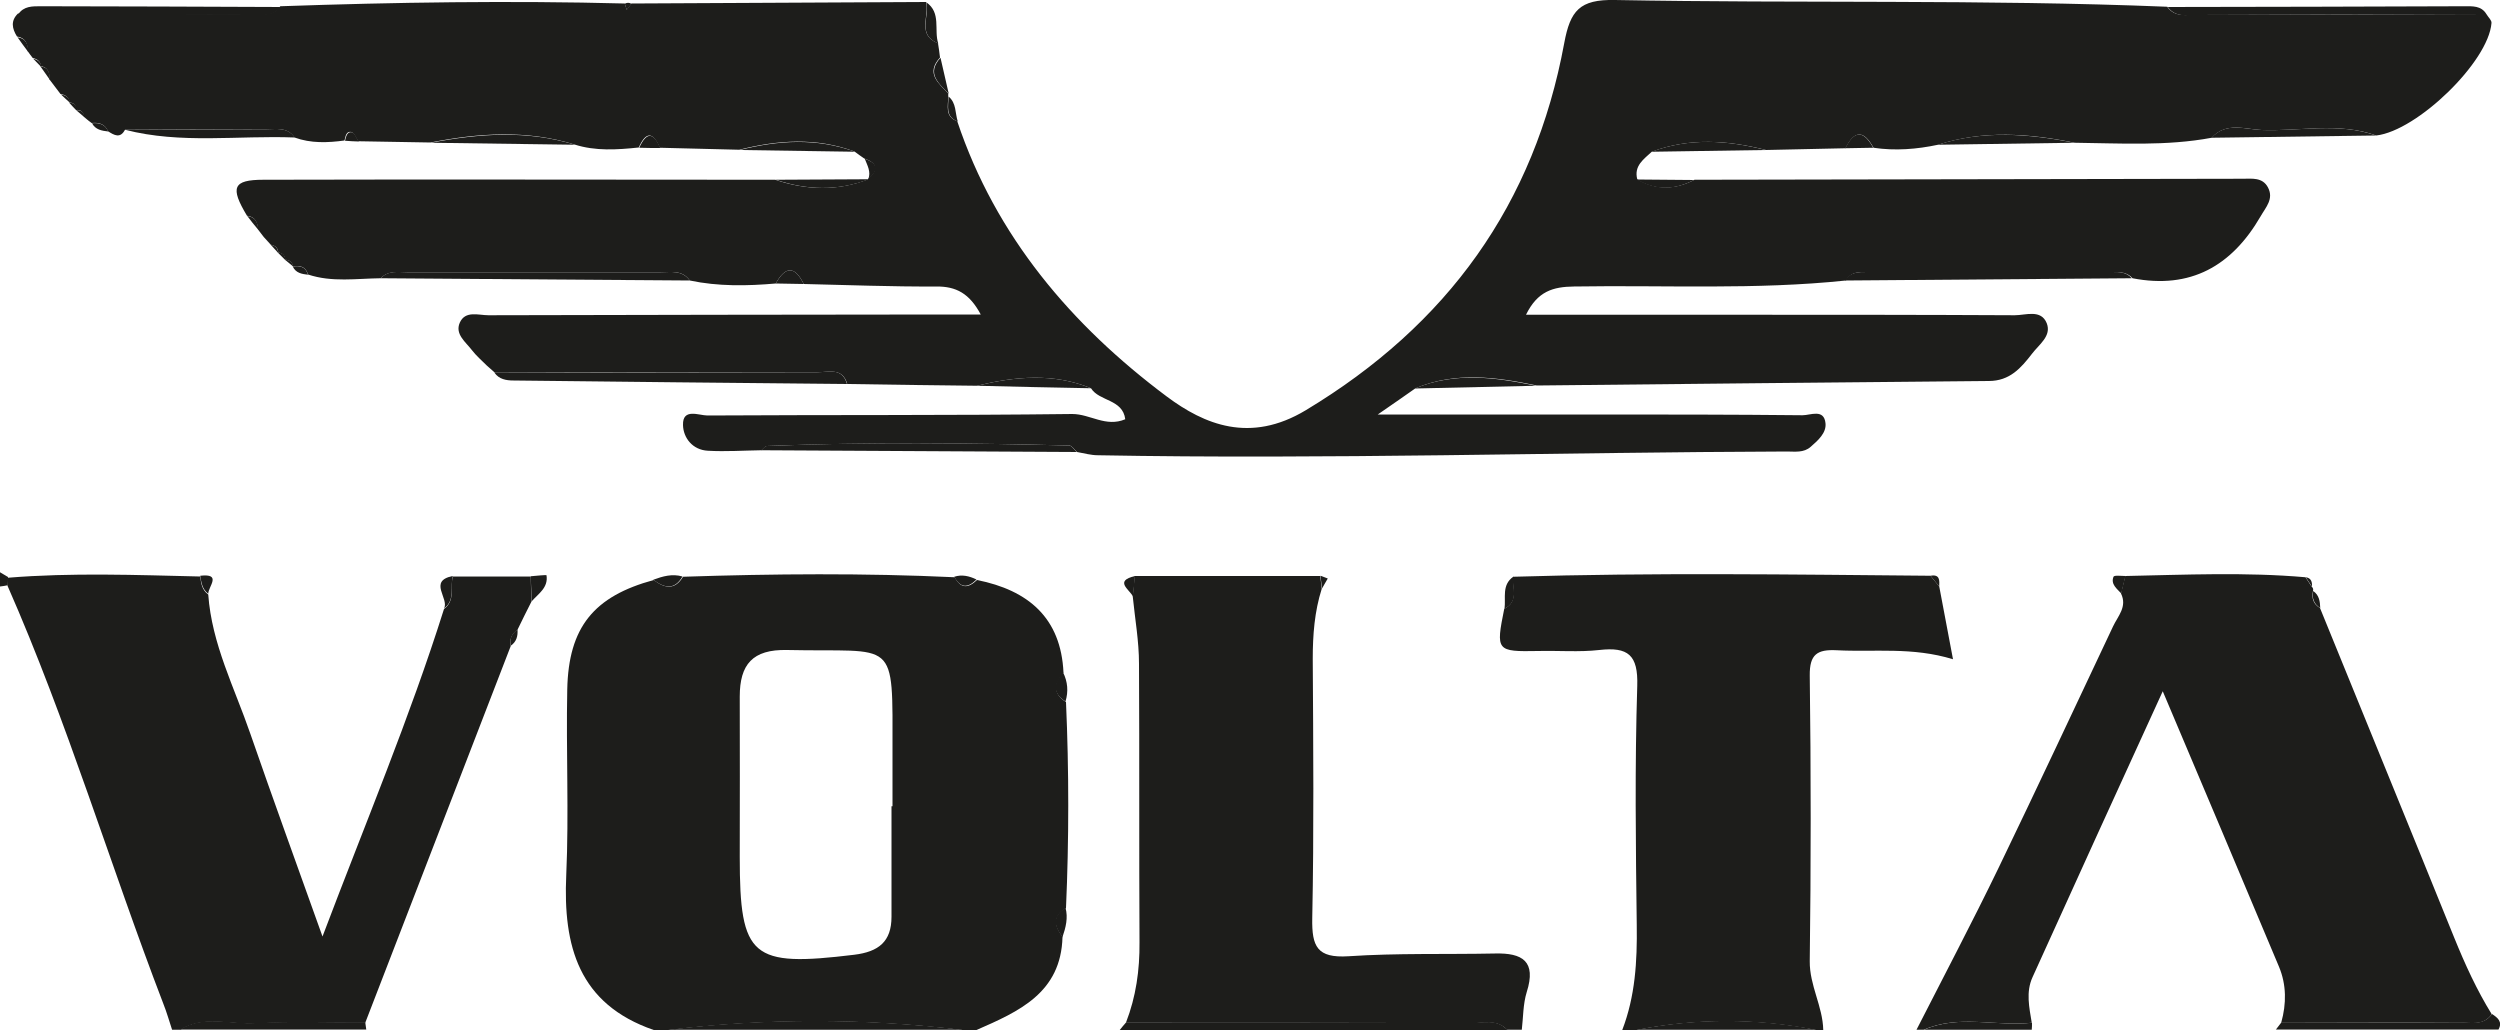 <?xml version="1.0" encoding="UTF-8"?>
<svg id="katman_1" xmlns="http://www.w3.org/2000/svg" viewBox="0 0 100 41.19">
  <defs>
    <style>
      .cls-1 {
        fill: #1d1d1b;
      }
    </style>
  </defs>
  <path class="cls-1" d="M42.5,37.48c-.06,2.24-1.75,2.98-3.44,3.72h-.57c-3.92-.47-7.85-.47-11.77,0h-.57c-3.01-1.04-3.63-3.36-3.5-6.2.11-2.47-.01-4.95.04-7.42.05-2.5,1.07-3.73,3.46-4.38.43.33.84.42,1.17-.13,3.62-.12,7.25-.15,10.87.02.24.47.55.44.89.11,2.05.41,3.36,1.51,3.46,3.71-.36.42-.45.82.1,1.17.12,2.75.12,5.5,0,8.24-.55.34-.46.74-.12,1.17h0ZM35.66,32.25h.04v-2.14c0-4.68.2-4.01-4.22-4.11-1.38-.03-1.89.58-1.89,1.86.01,2.14,0,4.28,0,6.42,0,4.03.47,4.41,4.58,3.91.97-.12,1.49-.52,1.49-1.52,0-1.47,0-2.95,0-4.42h0Z"/>
  <path class="cls-1" d="M85.02,23.04c2.4-.05,4.8-.16,7.2.05.08.13.17.25.25.38.05.04.07.1.05.17-.06.29.01.52.28.68,1.79,4.4,3.59,8.79,5.37,13.19.43,1.06.9,2.09,1.5,3.06-.34.48-.85.33-1.31.33-2.37,0-4.74,0-7.11,0,.21-.75.21-1.51-.09-2.23-1.51-3.6-3.03-7.19-4.65-11.02-1.81,3.96-3.52,7.7-5.21,11.44-.27.59-.13,1.21-.03,1.82-1.44.16-2.91-.34-4.32.28h-.29c1.1-2.16,2.23-4.3,3.28-6.47,1.55-3.21,3.06-6.44,4.58-9.66.19-.41.58-.79.32-1.32.06-.23.11-.47.17-.7h0Z"/>
  <path class="cls-1" d="M21.26,24.06c-.19.38-.38.75-.56,1.13-.22.16-.33.37-.27.65-1.94,5.02-3.88,10.04-5.82,15.07-1.47,0-2.93-.05-4.4.03-1.01.05-2.07-.34-3.03.27h-.29c-.12-.36-.22-.72-.36-1.07-2.13-5.55-3.83-11.26-6.23-16.71,0-.11,0-.22.01-.32,2.57-.21,5.13-.11,7.7-.05.03.27.07.54.32.72.14,1.98,1.05,3.73,1.68,5.56.9,2.6,1.84,5.18,2.89,8.12,1.72-4.55,3.49-8.75,4.86-13.1.46-.34.24-.86.35-1.3h3.12c0,.34.02.68.03,1.01h0Z"/>
  <path class="cls-1" d="M60.53,23.07c5.56-.17,11.13-.09,16.69-.04.12.14.23.29.35.43.17.92.35,1.84.55,2.91-1.63-.5-3.14-.28-4.65-.36-.78-.04-1.09.16-1.08,1.01.05,3.81.05,7.62,0,11.43-.01.97.52,1.8.54,2.75h-.29c-2.39-.47-4.79-.47-7.18,0h-.57c.52-1.35.6-2.75.58-4.19-.04-3.19-.08-6.38.02-9.57.04-1.25-.37-1.57-1.52-1.44-.8.09-1.62.02-2.44.04-1.68.03-1.7,0-1.36-1.69.59-.3.3-.83.35-1.28h0Z"/>
  <path class="cls-1" d="M45.04,40.9c.4-1.03.55-2.1.54-3.21-.02-3.71,0-7.43-.02-11.14,0-.9-.16-1.79-.25-2.69.03-.27.05-.55.08-.82,2.47,0,4.95,0,7.42,0,.02.17.04.34.06.51-.29.91-.36,1.85-.36,2.8.02,3.46.05,6.92-.02,10.38-.02,1.13.19,1.6,1.45,1.52,1.94-.13,3.9-.07,5.85-.11,1.11-.03,1.67.31,1.28,1.54-.15.48-.14,1.02-.2,1.53h-.57c-.42-.47-.99-.27-1.49-.28-4.59-.02-9.18-.02-13.77-.02h0Z"/>
  <path class="cls-1" d="M45.04,40.9c4.59,0,9.18,0,13.77.02.5,0,1.06-.19,1.49.28h-15.51c.08-.1.16-.2.25-.3h0Z"/>
  <path class="cls-1" d="M26.71,41.19c3.92-.47,7.85-.47,11.77,0h-11.77Z"/>
  <path class="cls-1" d="M91.03,41.19c.08-.1.15-.2.23-.3,2.37,0,4.74.02,7.11,0,.45,0,.97.15,1.31-.33.23.15.43.31.26.62h-8.9Z"/>
  <path class="cls-1" d="M7.18,41.19c.96-.61,2.02-.21,3.03-.27,1.46-.08,2.93-.02,4.4-.03.01.1.03.2.04.29h-7.47Z"/>
  <path class="cls-1" d="M65.47,41.19c2.39-.47,4.79-.47,7.18,0h-7.18Z"/>
  <path class="cls-1" d="M81.28,40.91c0,.09,0,.19-.01.28h-4.31c1.41-.62,2.88-.12,4.32-.28Z"/>
  <path class="cls-1" d="M.31,23.41c-.1.02-.21.04-.31.05v-.57c.11.06.21.13.32.19,0,.11,0,.22-.01.32h0Z"/>
  <path class="cls-1" d="M99.46.57c.07.12.21.24.2.35-.12,1.55-2.97,4.31-4.61,4.5-1.5-.54-3.06-.16-4.59-.22-.66-.03-1.42-.33-1.99.31-1.82.34-3.65.22-5.48.2-1.83-.37-3.65-.51-5.47.08-.85.18-1.71.25-2.58.12-.39-.71-.76-.71-1.12.02l-3.18.07c-1.53-.39-3.06-.5-4.57.07-.32.3-.72.56-.58,1.1.76.45,1.52.42,2.29.02,7.31-.01,14.61-.03,21.92-.04.37,0,.8-.07,1.02.35.24.46-.09.79-.3,1.16-1.15,1.98-2.8,2.92-5.12,2.47-.21-.24-.49-.25-.78-.25h-9.81c-.33,0-.67-.02-.87.34-3.62.38-7.25.18-10.88.24-.84.01-1.46.19-1.92,1.13,2.86,0,5.61,0,8.36,0,3.73,0,7.46,0,11.19.02.44,0,1.05-.25,1.28.32.2.51-.31.85-.59,1.22-.44.57-.89,1.09-1.73,1.09-6.03.05-12.05.12-18.08.18-1.63-.34-3.25-.56-4.85.11-.41.29-.83.58-1.51,1.05,3.08,0,5.88,0,8.67,0,2.77,0,5.55,0,8.32.03.32,0,.86-.27.92.32.04.38-.29.68-.59.94-.28.25-.63.19-.96.19-9.18.03-18.36.32-27.55.15-.28,0-.56-.08-.84-.13-.1-.09-.21-.26-.31-.26-4.03-.1-8.06-.14-12.09.02-.07,0-.15.11-.22.17-.71.01-1.43.06-2.14.02-.62-.03-.99-.52-1-1.03-.02-.69.64-.38.98-.38,4.86-.03,9.73,0,14.59-.06.72,0,1.34.54,2.12.21-.1-.81-1.04-.71-1.37-1.24-1.51-.62-3.04-.47-4.57-.1-1.73-.02-3.45-.04-5.18-.07-.19-.67-.75-.47-1.19-.47-4.3,0-8.61,0-12.91.02,0,0,.02.01.02.01-.11-.1-.23-.2-.34-.3-.2-.2-.42-.39-.59-.61-.25-.33-.69-.64-.49-1.1.22-.5.75-.3,1.15-.3,6.07-.02,12.13-.02,18.2-.03h1.49c-.45-.84-.98-1.13-1.79-1.12-1.76.01-3.53-.06-5.29-.1-.36-.73-.73-.72-1.12-.02-1.15.1-2.3.12-3.44-.12-.3-.43-.75-.33-1.17-.33-3.37,0-6.75,0-10.12,0-.37,0-.77-.08-1.07.24-.97.01-1.95.17-2.91-.15-.09-.32-.33-.37-.61-.33,0,0,.02.02.02.02-.04-.18-.15-.28-.34-.28,0,0,.02.02.02.02-.01-.2-.12-.3-.31-.31,0,0,.03.02.03.02,0-.19-.11-.3-.3-.33l.03.03c-.1-.11-.2-.23-.31-.34-.08-.1-.15-.2-.23-.3-.02-.29-.11-.51-.44-.55-.68-1.13-.57-1.44.66-1.44,6.82-.02,13.65,0,20.47,0,1.24.42,2.49.46,3.72-.02h-.02c.41-.36.41-.64-.14-.83-.13-.09-.26-.18-.39-.28-1.53-.57-3.07-.46-4.61-.07-1.06-.03-2.12-.05-3.18-.08-.27-.64-.55-.66-.84-.01-.86.09-1.73.15-2.57-.12-1.91-.59-3.83-.46-5.76-.08-.96-.02-1.93-.03-2.89-.05-.09-.13-.16-.34-.27-.37-.21-.05-.24.17-.28.34-.67.09-1.34.12-2-.12-.29-.43-.74-.33-1.15-.33-1.88,0-3.76.01-5.63.02-.19.36-.43.22-.68.06-.12-.29-.36-.36-.65-.33l.02.02c-.12-.09-.23-.18-.35-.28,0,0,.02.03.02.02-.02-.2-.12-.3-.33-.28l.07-.08s-.06.09-.06.09c.01-.21-.09-.31-.29-.31,0,0,.04,0,.04,0-.04-.21-.17-.31-.37-.34-.15-.19-.29-.39-.44-.58,0-.26-.05-.5-.38-.54,0,0,.04.02.04.02-.02-.2-.14-.3-.33-.34-.07-.09-.14-.18-.2-.27,0-.3-.09-.54-.43-.59-.2-.32-.26-.63.04-.92,3.15.01,6.3.02,9.45.03.38,0,.78.06,1.04-.32C15.81.09,20.4.02,24.99.14c.03.08.05.17.08.25.06-.08.12-.17.19-.25,3.93-.02,7.86-.04,11.78-.06.15.55-.38,1.31.48,1.65.03.19.06.38.08.57-.58.64-.06,1.02.33,1.44v.11c0,.38-.15.81.36,1,1.54,4.61,4.58,8.17,8.38,11.01,1.5,1.12,3.33,1.89,5.56.55,5.68-3.42,9.15-8.24,10.34-14.69.24-1.29.61-1.75,2.03-1.72,7.36.14,14.73-.03,22.09.27.3.43.76.32,1.18.32,3.86,0,7.71-.02,11.57-.03h0Z"/>
  <path class="cls-1" d="M19.78,14.91c4.3,0,8.61-.02,12.91-.02.44,0,1-.21,1.19.47-4.45-.04-8.9-.09-13.34-.14-.29,0-.58-.05-.76-.31h0Z"/>
  <path class="cls-1" d="M99.46.57c-3.86,0-7.71.02-11.57.03-.41,0-.87.11-1.18-.32,3.95,0,7.91-.02,11.86-.03.33,0,.68-.03.89.32h0Z"/>
  <path class="cls-1" d="M30.45,18.01c.07-.06.14-.17.22-.17,4.03-.17,8.06-.12,12.09-.02.11,0,.21.17.31.26-4.21-.02-8.41-.05-12.62-.07h0Z"/>
  <path class="cls-1" d="M15.23,11.13c.3-.33.7-.24,1.07-.24,3.37,0,6.75,0,10.12,0,.41,0,.87-.1,1.17.33-4.12-.03-8.24-.06-12.36-.09Z"/>
  <path class="cls-1" d="M73.81,11.22c.2-.35.54-.34.87-.34,3.27,0,6.54,0,9.81,0,.29,0,.57,0,.78.25-3.82.03-7.64.06-11.46.09Z"/>
  <path class="cls-1" d="M11.22.28c-.26.38-.66.32-1.04.32-3.15,0-6.3-.02-9.45-.03.22-.33.57-.32.9-.32,3.19,0,6.39.02,9.58.03h0Z"/>
  <path class="cls-1" d="M5.01,5.19c1.88,0,3.76-.02,5.63-.02.41,0,.86-.1,1.15.33-2.26-.09-4.55.27-6.79-.31Z"/>
  <path class="cls-1" d="M88.46,5.51c.57-.64,1.34-.34,1.99-.31,1.53.06,3.08-.32,4.59.22-2.19.03-4.39.06-6.58.09Z"/>
  <path class="cls-1" d="M17.24,5.71c1.92-.37,3.85-.51,5.76.08-1.92-.03-3.84-.05-5.76-.08Z"/>
  <path class="cls-1" d="M77.51,5.79c1.81-.59,3.64-.44,5.47-.08-1.82.03-3.64.05-5.47.08Z"/>
  <path class="cls-1" d="M56.59,15.54c1.6-.67,3.23-.45,4.85-.11-1.62.04-3.24.07-4.85.11Z"/>
  <path class="cls-1" d="M39.07,15.43c1.53-.37,3.06-.52,4.57.1-1.52-.03-3.05-.06-4.57-.1h0Z"/>
  <path class="cls-1" d="M29.59,6c1.54-.39,3.08-.49,4.61.07-1.54-.02-3.07-.05-4.61-.07Z"/>
  <path class="cls-1" d="M66.06,6.07c1.52-.57,3.04-.46,4.57-.07-1.52.02-3.05.05-4.57.07Z"/>
  <path class="cls-1" d="M34.75,7.17c-1.24.48-2.48.44-3.72.02,1.24,0,2.48-.02,3.72-.02Z"/>
  <path class="cls-1" d="M18.11,23.04c-.11.43.11.96-.35,1.3.22-.4-.65-1.1.35-1.3Z"/>
  <path class="cls-1" d="M42.5,37.48c-.34-.43-.43-.83.12-1.17.11.4.01.79-.12,1.17Z"/>
  <path class="cls-1" d="M37.53,1.74c-.87-.35-.33-1.1-.48-1.65.61.42.3,1.11.48,1.65Z"/>
  <path class="cls-1" d="M67.76,7.2c-.77.4-1.53.43-2.29-.02.76,0,1.53.02,2.29.02Z"/>
  <path class="cls-1" d="M73.81,5.93c.36-.73.73-.73,1.12-.02-.38,0-.75.02-1.12.02Z"/>
  <path class="cls-1" d="M42.62,28.06c-.55-.35-.47-.75-.1-1.17.19.38.22.77.1,1.17Z"/>
  <path class="cls-1" d="M31.03,11.34c.39-.7.76-.71,1.12.02-.37,0-.75-.02-1.12-.02Z"/>
  <path class="cls-1" d="M21.26,24.06c0-.34-.02-.68-.03-1.01.22-.02.63-.06.63-.04.08.5-.33.74-.61,1.06Z"/>
  <path class="cls-1" d="M27.3,23.06c-.33.56-.73.46-1.17.13.38-.14.76-.25,1.17-.13Z"/>
  <path class="cls-1" d="M37.95,3.75c-.39-.41-.91-.8-.33-1.44.11.48.22.96.33,1.44Z"/>
  <path class="cls-1" d="M60.53,23.07c-.04.45.24.98-.35,1.28.06-.44-.12-.95.35-1.28Z"/>
  <path class="cls-1" d="M39.06,23.18c-.34.34-.64.36-.89-.11.31-.1.6-.03.89.11Z"/>
  <path class="cls-1" d="M25.57,5.91c.29-.64.57-.63.84.01-.28,0-.56,0-.84-.01Z"/>
  <path class="cls-1" d="M8.33,23.75c-.24-.18-.28-.45-.32-.72.88-.1.32.43.32.72Z"/>
  <path class="cls-1" d="M85.02,23.04c-.06.23-.11.47-.17.7-.17-.19-.43-.37-.31-.67.03-.07.31-.03.48-.03h0Z"/>
  <path class="cls-1" d="M45.4,23.04c-.03.27-.05.55-.08.82-.15-.29-.76-.62.08-.82Z"/>
  <path class="cls-1" d="M13.8,5.63c.04-.16.08-.38.28-.34.11.02.18.24.27.37-.18,0-.37-.02-.55-.03h0Z"/>
  <path class="cls-1" d="M34.59,6.35c.56.19.55.47.14.82.12-.3-.04-.56-.14-.82Z"/>
  <path class="cls-1" d="M38.31,4.86c-.51-.19-.37-.62-.37-1,.32.26.26.66.37,1Z"/>
  <path class="cls-1" d="M11.71,10.66c.28-.04.52,0,.61.33-.25-.03-.49-.07-.61-.33Z"/>
  <path class="cls-1" d="M9.89,8.64c.33.04.43.26.44.55-.15-.18-.3-.36-.44-.55Z"/>
  <path class="cls-1" d="M52.88,23.54c-.02-.17-.04-.34-.06-.51.1.04.2.07.29.11-.08.13-.15.27-.23.4h0Z"/>
  <path class="cls-1" d="M77.57,23.46c-.12-.14-.23-.29-.35-.43.38-.07.36.19.35.43Z"/>
  <path class="cls-1" d="M3.68,4.93c.29-.03.53.04.65.33-.26-.03-.51-.07-.65-.33Z"/>
  <path class="cls-1" d="M92.81,24.32c-.26-.16-.34-.4-.28-.68.24.17.27.42.28.68Z"/>
  <path class="cls-1" d="M20.43,25.83c-.06-.28.04-.49.27-.65.02.26-.04.49-.27.65Z"/>
  <path class="cls-1" d="M1.62,2.66c.33.03.37.27.38.54-.13-.18-.25-.36-.38-.54Z"/>
  <path class="cls-1" d="M.7,1.49c.35.05.43.29.43.59-.15-.2-.29-.39-.43-.59Z"/>
  <path class="cls-1" d="M25.26.15c-.06.08-.12.17-.19.25-.03-.08-.05-.17-.08-.25.09-.05.18-.05.26,0h0Z"/>
  <path class="cls-1" d="M10.83,9.79c.19.03.29.14.3.33-.1-.11-.2-.22-.3-.33Z"/>
  <path class="cls-1" d="M10.56,9.48c.1.11.2.23.31.34-.1-.11-.2-.23-.31-.34Z"/>
  <path class="cls-1" d="M19.46,14.63c.11.1.23.2.34.3-.11-.1-.23-.2-.34-.3Z"/>
  <path class="cls-1" d="M11.4,10.39c.19,0,.3.1.34.28-.11-.09-.23-.19-.34-.28Z"/>
  <path class="cls-1" d="M92.48,23.47c-.08-.13-.17-.25-.25-.38.22.03.26.19.25.38Z"/>
  <path class="cls-1" d="M3.36,4.67c.12.09.23.18.35.28-.12-.09-.23-.18-.35-.28Z"/>
  <path class="cls-1" d="M3.05,4.41c.2-.02.31.08.33.28-.11-.09-.22-.19-.33-.28Z"/>
  <path class="cls-1" d="M11.11,10.1c.2,0,.3.11.31.31-.1-.1-.21-.21-.31-.31Z"/>
  <path class="cls-1" d="M2.77,4.11c.2,0,.31.1.29.31-.1-.1-.2-.21-.29-.31Z"/>
  <path class="cls-1" d="M2.44,3.78c.2.03.34.13.37.34-.12-.11-.25-.22-.37-.34Z"/>
  <path class="cls-1" d="M1.33,2.35c.19.04.31.14.33.34-.11-.11-.22-.23-.33-.34Z"/>
</svg>